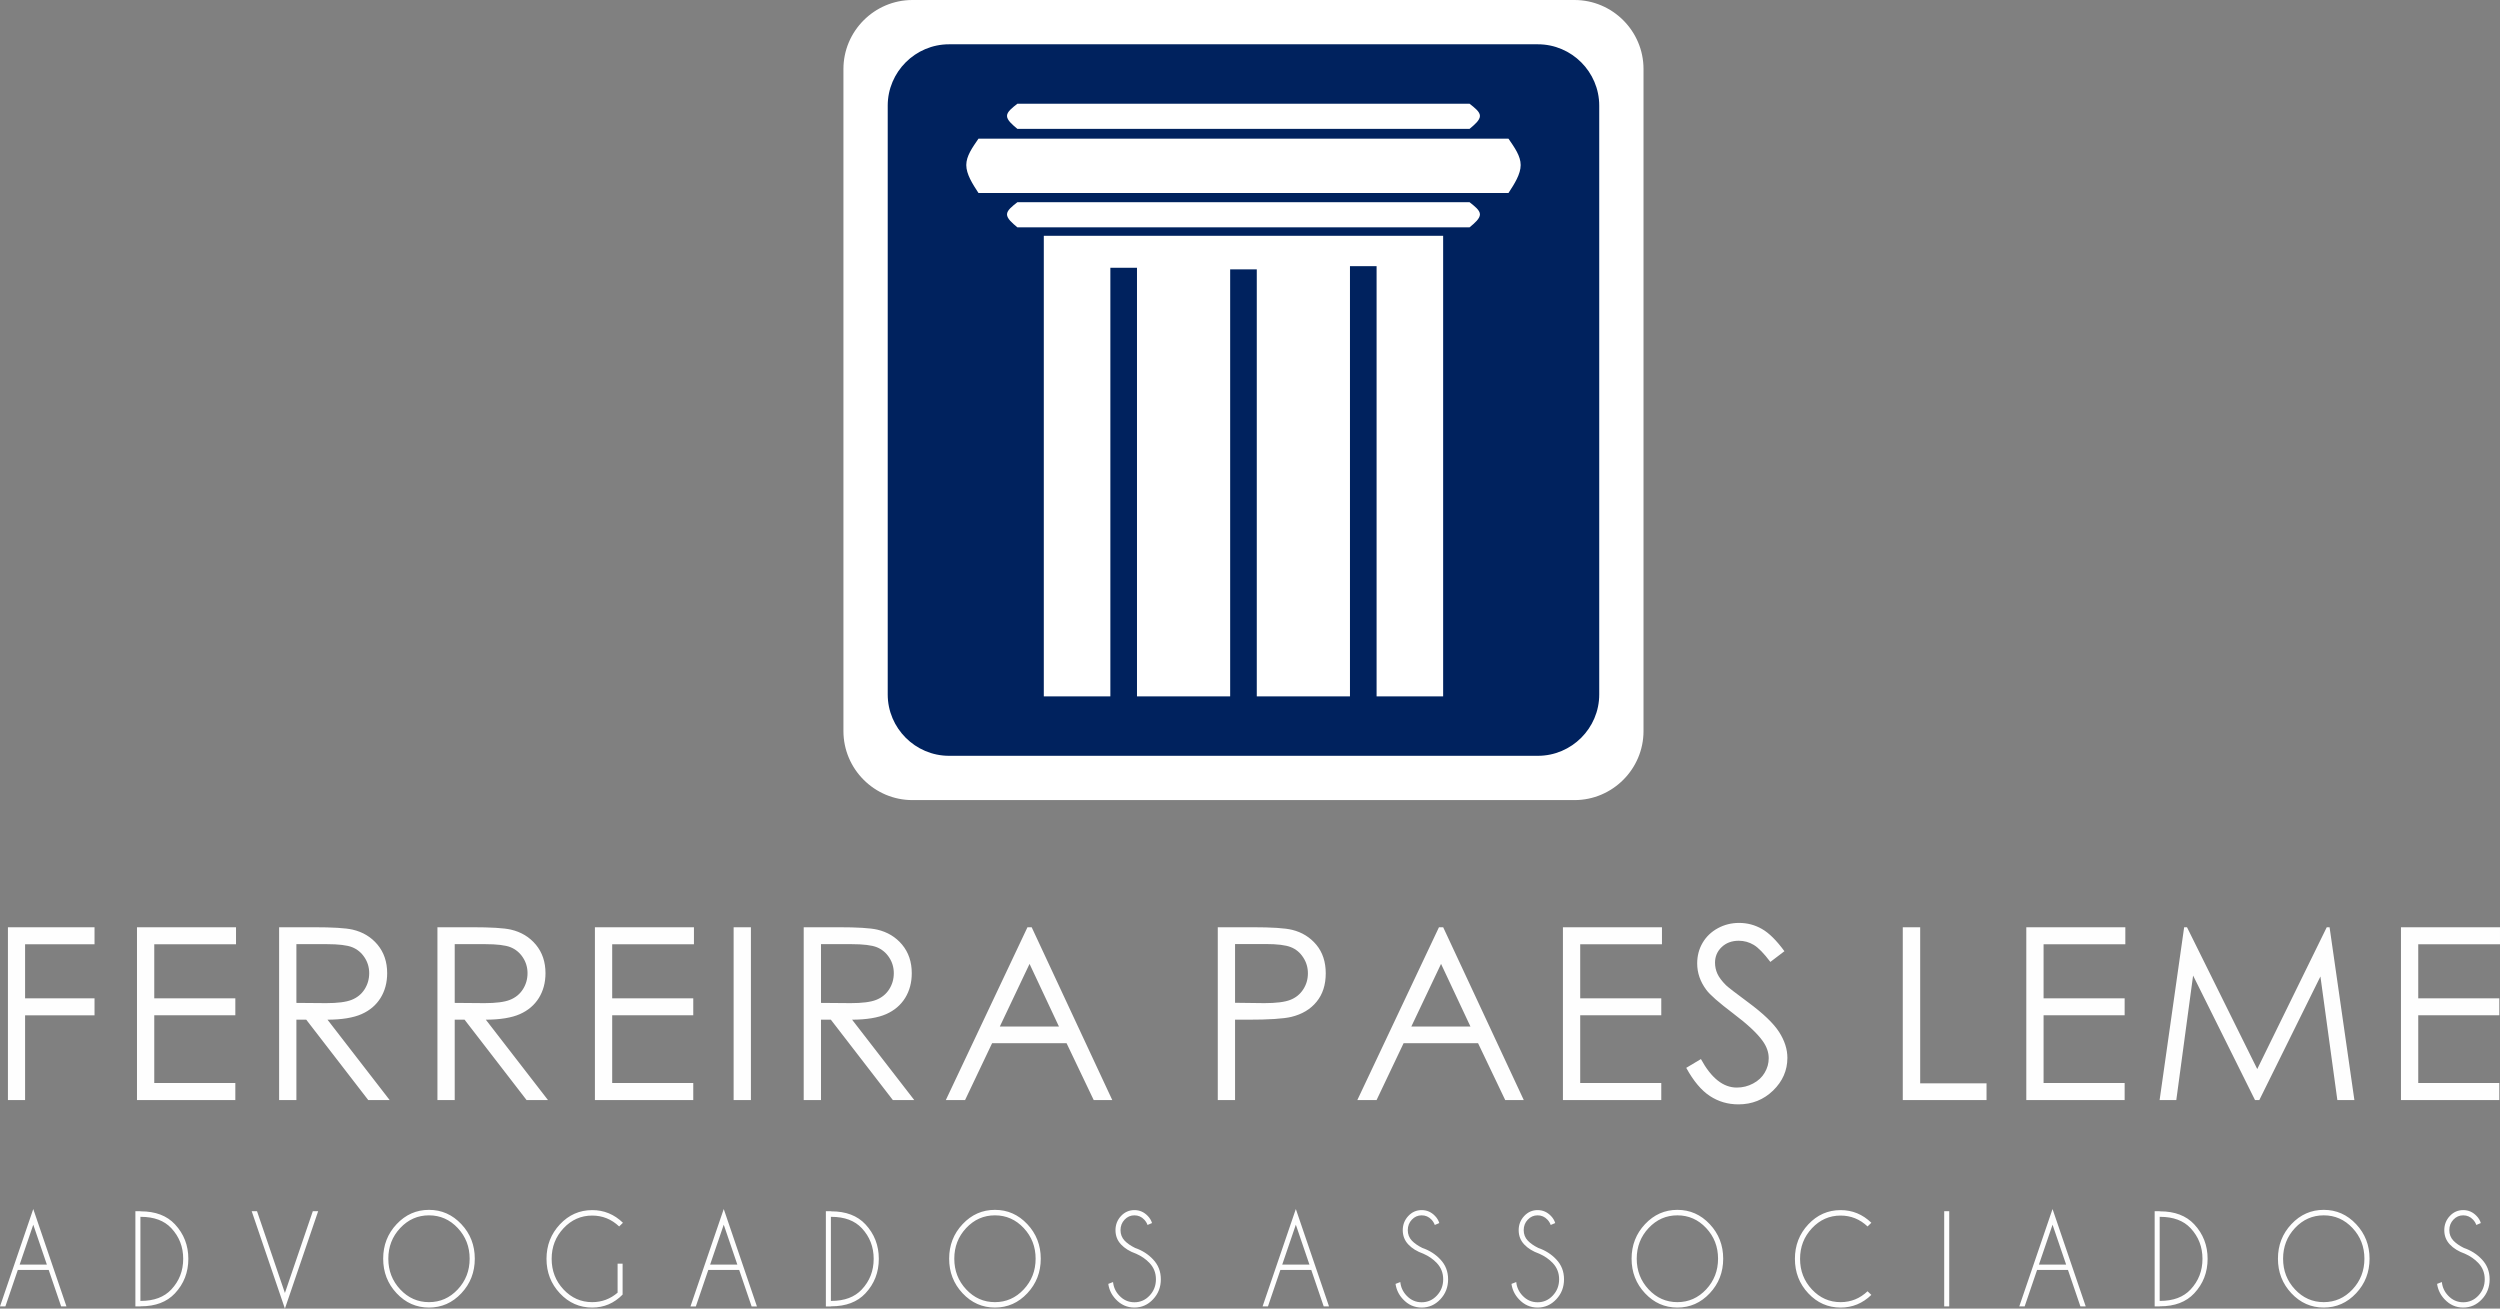 <svg xmlns="http://www.w3.org/2000/svg" xmlns:xlink="http://www.w3.org/1999/xlink" xmlns:xodm="http://www.corel.com/coreldraw/odm/2003" xml:space="preserve" width="193.032mm" height="101.043mm" style="shape-rendering:geometricPrecision; text-rendering:geometricPrecision; image-rendering:optimizeQuality; fill-rule:evenodd; clip-rule:evenodd" viewBox="0 0 9235.17 4834.14">
 <rect x="0" y="0" width="9235.17" height="4834.14" fill="#808080" stroke="none"/>
 <defs>
  <style type="text/css">
   <![CDATA[
    .fil2 {fill:#00225E}
    .fil1 {fill:white}
    .fil0 {fill:#FEFEFE;fill-rule:nonzero}
   ]]>
  </style>
 </defs>
 <g id="Camada_x0020_1">
  <g id="_2265723928208">
   <path class="fil0" d="M29.3 3425.26l319.91 0 0 62.94 -256.53 0 0 199.65 256.53 0 0 62.94 -256.53 0 0 312.8 -63.38 0 0 -638.34zm476.73 0l365.83 0 0 62.94 -302 0 0 199.65 299.48 0 0 62.5 -299.48 0 0 250.3 299.48 0 0 62.95 -363.31 0 0 -638.34zm525.02 0l127.08 0c70.94,0 118.93,2.96 144.11,8.73 37.92,8.75 68.72,27.26 92.42,55.68 23.7,28.59 35.55,63.69 35.55,105.31 0,34.67 -8.15,65.17 -24.44,91.54 -16.44,26.36 -39.69,46.2 -70.2,59.69 -30.36,13.47 -72.28,20.29 -125.75,20.58l229.57 296.81 -79.09 0 -228.97 -296.81 -36.44 0 0 296.81 -63.84 0 0 -638.34zm63.84 62.5l0 216.98 109.75 0.89c42.5,0 73.91,-4 94.34,-12.15 20.44,-8.15 36.29,-21.03 47.69,-38.81 11.4,-17.77 17.19,-37.76 17.19,-59.69 0,-21.47 -5.78,-40.88 -17.33,-58.35 -11.55,-17.48 -26.81,-30.06 -45.62,-37.62 -18.8,-7.4 -50.06,-11.25 -93.75,-11.25l-112.27 0zm521.02 -62.5l127.08 0c70.94,0 118.93,2.96 144.1,8.73 37.92,8.75 68.72,27.26 92.42,55.68 23.7,28.59 35.55,63.69 35.55,105.31 0,34.67 -8.15,65.17 -24.44,91.54 -16.44,26.36 -39.69,46.2 -70.2,59.69 -30.36,13.47 -72.28,20.29 -125.75,20.58l229.57 296.81 -79.08 0 -228.97 -296.81 -36.44 0 0 296.81 -63.84 0 0 -638.34zm63.84 62.5l0 216.98 109.75 0.89c42.5,0 73.91,-4 94.34,-12.15 20.44,-8.15 36.29,-21.03 47.69,-38.81 11.4,-17.77 17.19,-37.76 17.19,-59.69 0,-21.47 -5.79,-40.88 -17.34,-58.35 -11.55,-17.48 -26.81,-30.06 -45.62,-37.62 -18.8,-7.4 -50.06,-11.25 -93.75,-11.25l-112.26 0zm517.9 -62.5l365.83 0 0 62.94 -302 0 0 199.65 299.48 0 0 62.5 -299.48 0 0 250.3 299.48 0 0 62.95 -363.31 0 0 -638.34zm512.43 0l63.84 0 0 638.34 -63.84 0 0 -638.34zm258.87 0l127.08 0c70.94,0 118.93,2.96 144.1,8.73 37.92,8.75 68.72,27.26 92.42,55.68 23.7,28.59 35.55,63.69 35.55,105.31 0,34.67 -8.15,65.17 -24.44,91.54 -16.44,26.36 -39.69,46.2 -70.2,59.69 -30.36,13.47 -72.28,20.29 -125.75,20.58l229.57 296.81 -79.08 0 -228.97 -296.81 -36.44 0 0 296.81 -63.84 0 0 -638.34zm63.84 62.5l0 216.98 109.75 0.89c42.5,0 73.91,-4 94.34,-12.15 20.44,-8.15 36.29,-21.03 47.69,-38.81 11.4,-17.77 17.19,-37.76 17.19,-59.69 0,-21.47 -5.79,-40.88 -17.34,-58.35 -11.55,-17.48 -26.81,-30.06 -45.62,-37.62 -18.8,-7.4 -50.06,-11.25 -93.75,-11.25l-112.26 0zm778.27 -62.5l297.7 638.34 -68.57 0 -100.26 -210.01 -275.04 0 -99.82 210.01 -71.09 0 301.55 -638.34 15.54 0zm-7.85 135.37l-109.75 231.34 218.31 0 -108.56 -231.34zm695.33 -135.37l127.23 0c72.87,0 122.03,3.25 147.52,9.62 36.42,8.89 66.2,27.41 89.45,55.25 23.1,27.99 34.65,63.09 34.65,105.31 0,42.51 -11.25,77.6 -33.92,105.16 -22.51,27.69 -53.61,46.21 -93.31,55.83 -28.88,6.96 -82.94,10.37 -162.18,10.37l-45.62 0 0 296.81 -63.83 0 0 -638.34zm63.83 62.06l0 216.98 108.12 1.33c43.69,0 75.53,-4 95.83,-12 20.28,-7.85 36.14,-20.73 47.69,-38.51 11.7,-17.77 17.47,-37.77 17.47,-59.69 0,-21.48 -5.77,-41.03 -17.47,-58.8 -11.55,-17.77 -26.81,-30.51 -45.77,-37.91 -18.96,-7.55 -49.91,-11.4 -93.01,-11.4l-112.87 0zm768.81 -62.06l297.7 638.34 -68.57 0 -100.27 -210.01 -275.04 0 -99.82 210.01 -71.09 0 301.55 -638.34 15.54 0zm-7.85 135.37l-109.75 231.34 218.31 0 -108.56 -231.34zm450.22 -135.37l365.83 0 0 62.94 -302 0 0 199.65 299.48 0 0 62.5 -299.48 0 0 250.3 299.48 0 0 62.95 -363.31 0 0 -638.34zm455.56 519.41l54.21 -32.43c38.21,70.2 82.34,105.3 132.4,105.3 21.33,0 41.47,-4.88 60.29,-14.96 18.8,-9.92 33.17,-23.25 42.95,-40.13 9.92,-16.74 14.81,-34.52 14.81,-53.33 0,-21.47 -7.26,-42.36 -21.77,-62.95 -20,-28.29 -56.44,-62.5 -109.31,-102.34 -53.17,-40.29 -86.35,-69.31 -99.38,-87.23 -22.5,-30.07 -33.77,-62.65 -33.77,-97.61 0,-27.84 6.53,-53.16 19.85,-75.98 13.33,-22.8 32.15,-40.88 56.28,-54.06 24.14,-13.18 50.36,-19.7 78.65,-19.7 30.21,0 58.35,7.41 84.42,22.37 26.21,14.82 53.9,42.36 83.08,82.2l-51.98 39.54c-24,-31.84 -44.58,-52.88 -61.46,-62.94 -16.89,-10.08 -35.4,-15.26 -55.25,-15.26 -25.77,0 -46.8,7.85 -63.24,23.55 -16.29,15.54 -24.44,34.81 -24.44,57.61 0,13.92 2.82,27.4 8.6,40.44 5.91,13.04 16.43,27.11 31.69,42.5 8.44,8.01 36,29.33 82.5,63.69 55.24,40.88 93.16,77.17 113.74,109 20.44,31.85 30.81,63.69 30.81,95.83 0,46.36 -17.63,86.49 -52.73,120.71 -35.25,34.06 -77.9,51.09 -128.26,51.09 -38.81,0 -73.91,-10.21 -105.45,-30.95 -31.55,-20.73 -60.57,-55.4 -87.23,-103.97zm799.9 -519.41l64.27 0 0 576.73 245.13 0 0 61.61 -309.4 0 0 -638.34zm456.3 0l365.82 0 0 62.94 -302 0 0 199.65 299.48 0 0 62.5 -299.48 0 0 250.3 299.48 0 0 62.95 -363.31 0 0 -638.34zm492.43 638.34l90.65 -638.34 10.52 0 259.49 523.85 256.81 -523.85 10.37 0 91.67 638.34 -62.94 0 -62.5 -456.47 -225.72 456.47 -15.99 0 -228.69 -459.87 -62.05 459.87 -61.62 0zm891.59 -638.34l365.83 0 0 62.94 -302 0 0 199.65 299.48 0 0 62.5 -299.48 0 0 250.3 299.48 0 0 62.95 -363.31 0 0 -638.34z"></path>
   <path class="fil0" d="M173.11 4671.48l-50.23 -147.42 -50.28 147.42 100.51 0zm6.82 19.8l-114.17 0 -45.93 134.75 -19.84 0 122.88 -359.83 122.61 359.83 -19.62 0 -45.94 -134.75zm338.74 -196.26l0 310.6 1.47 0c48.89,0 86.46,-14.1 112.68,-42.23 29.27,-31.22 43.91,-68.96 43.91,-113.22 0,-44.11 -14.64,-81.85 -43.91,-113.21 -26.23,-27.98 -63.8,-41.93 -112.68,-41.93l-1.47 0zm0 -20.27l1.47 0c54.23,0 96.31,15.98 126.14,47.95 32.91,35.34 49.44,77.8 49.44,127.47 0,49.82 -16.53,92.36 -49.44,127.47 -29.83,31.96 -71.9,47.94 -126.14,47.94l-1.47 0 0 0.45 -18.56 0 0 -351.72 18.56 0 0 0.44zm430.75 -0.44l103.04 302.06 103.05 -302.06 19.77 0 -122.82 359.82 -122.67 -359.82 19.63 0zm635.23 -5.03c46.77,0 86.59,17.64 119.65,52.9 33.05,35.19 49.58,77.73 49.58,127.54 0,49.81 -16.52,92.36 -49.58,127.62 -33.06,35.26 -72.88,52.9 -119.65,52.9 -46.72,0 -86.51,-17.64 -119.58,-52.9 -33.06,-35.26 -49.59,-77.81 -49.59,-127.62 0,-49.81 16.52,-92.36 49.59,-127.54 33.06,-35.26 72.86,-52.9 119.58,-52.9zm0 20.27c-41.43,0 -76.89,15.61 -106.22,46.89 -29.34,31.29 -43.96,69.1 -43.96,113.29 0,44.26 14.63,82.08 43.96,113.44 29.33,31.35 64.78,47.03 106.22,47.03 41.5,0 76.95,-15.68 106.28,-47.03 29.34,-31.37 43.97,-69.18 43.97,-113.44 0,-44.19 -14.64,-82 -43.97,-113.29 -29.33,-31.28 -64.78,-46.89 -106.28,-46.89zm715.27 292.75c-31.3,31.96 -68.72,47.95 -112.26,47.95 -46.72,0 -86.53,-17.56 -119.44,-52.67 -32.93,-35.11 -49.39,-77.57 -49.39,-127.4 0,-49.67 16.46,-92.06 49.39,-127.25 32.91,-35.18 72.72,-52.74 119.44,-52.74 43.54,0 81.38,15.61 113.53,46.81l-13.99 13.58c-28.35,-26.78 -61.49,-40.21 -99.53,-40.21 -41.37,0 -76.68,15.61 -105.94,46.81 -29.27,31.22 -43.89,68.88 -43.89,112.99 0,44.26 14.62,82 43.89,113.22 29.26,31.2 64.57,46.81 105.94,46.81 35.44,0 66.68,-11.63 93.76,-34.96l0 -107.21 18.5 0 0 114.26zm423.85 -110.81l-50.23 -147.42 -50.29 147.42 100.51 0zm6.82 19.8l-114.15 0 -45.94 134.75 -19.84 0 122.88 -359.83 122.61 359.83 -19.63 0 -45.94 -134.75zm338.74 -196.26l0 310.6 1.48 0c48.89,0 86.44,-14.1 112.68,-42.23 29.27,-31.22 43.9,-68.96 43.9,-113.22 0,-44.11 -14.64,-81.85 -43.9,-113.21 -26.24,-27.98 -63.8,-41.93 -112.68,-41.93l-1.48 0zm0 -20.27l1.48 0c54.22,0 96.3,15.98 126.13,47.95 32.92,35.34 49.44,77.8 49.44,127.47 0,49.82 -16.52,92.36 -49.44,127.47 -29.83,31.96 -71.9,47.94 -126.13,47.94l-1.48 0 0 0.45 -18.56 0 0 -351.72 18.56 0 0 0.44zm606.05 -5.48c46.77,0 86.59,17.64 119.64,52.9 33.06,35.19 49.59,77.73 49.59,127.54 0,49.81 -16.53,92.36 -49.59,127.62 -33.05,35.26 -72.87,52.9 -119.64,52.9 -46.72,0 -86.52,-17.64 -119.58,-52.9 -33.06,-35.26 -49.6,-77.81 -49.6,-127.62 0,-49.81 16.53,-92.36 49.6,-127.54 33.06,-35.26 72.86,-52.9 119.58,-52.9zm0 20.27c-41.44,0 -76.89,15.61 -106.22,46.89 -29.34,31.29 -43.96,69.1 -43.96,113.29 0,44.26 14.63,82.08 43.96,113.44 29.33,31.35 64.78,47.03 106.22,47.03 41.49,0 76.95,-15.68 106.28,-47.03 29.34,-31.37 43.97,-69.18 43.97,-113.44 0,-44.19 -14.64,-82 -43.97,-113.29 -29.33,-31.28 -64.78,-46.89 -106.28,-46.89zm521.33 141.72c-23.49,-8.32 -41.99,-19.73 -55.63,-34.28 -13.58,-14.49 -20.4,-32.04 -20.4,-52.75 0,-20.18 6.82,-37.59 20.4,-52.22 13.64,-14.56 30.1,-21.83 49.52,-21.83 19.21,0 35.66,7.27 49.44,21.76 7.53,7.73 12.74,16.51 15.63,26.1l-16.67 7.06c-2.47,-7.13 -6.56,-13.73 -12.17,-19.73 -9.99,-10.58 -22.09,-15.83 -36.23,-15.83 -14.22,0 -26.24,5.25 -36.3,15.91 -10.06,10.65 -15.05,23.55 -15.05,38.78 0,15.08 4.99,27.98 15.05,38.71 9.35,9.83 22.22,18.83 38.76,27.01 26.38,9.09 48.53,23.27 66.54,42.47 19.14,20.18 28.62,44.64 28.62,73.38 0,28.89 -9.48,53.49 -28.62,73.82 -19.06,20.41 -42.13,30.62 -69,30.62 -26.94,0 -49.95,-10.28 -69.08,-30.84 -15.26,-16.2 -24.4,-35.11 -27.43,-56.65l17.58 -6.82c1.9,19.06 9.5,35.64 22.86,49.89 15.48,16.58 34.18,24.83 56.07,24.83 21.95,0 40.72,-8.25 56.2,-24.83 15.54,-16.58 23.28,-36.53 23.28,-60.02 0,-23.27 -7.74,-43.22 -23.28,-59.8 -13.57,-14.48 -30.25,-26.04 -50.09,-34.74zm640.43 40.22l-50.23 -147.42 -50.28 147.42 100.51 0zm6.82 19.8l-114.17 0 -45.93 134.75 -19.84 0 122.88 -359.83 122.61 359.83 -19.62 0 -45.94 -134.75zm413.94 -60.02c-23.5,-8.32 -41.99,-19.73 -55.63,-34.28 -13.59,-14.49 -20.41,-32.04 -20.41,-52.75 0,-20.18 6.82,-37.59 20.41,-52.22 13.64,-14.56 30.09,-21.83 49.51,-21.83 19.21,0 35.66,7.27 49.44,21.76 7.53,7.73 12.74,16.51 15.63,26.1l-16.68 7.06c-2.46,-7.13 -6.54,-13.73 -12.17,-19.73 -9.99,-10.58 -22.07,-15.83 -36.22,-15.83 -14.22,0 -26.24,5.25 -36.3,15.91 -10.06,10.65 -15.05,23.55 -15.05,38.78 0,15.08 4.99,27.98 15.05,38.71 9.35,9.83 22.23,18.83 38.75,27.01 26.38,9.09 48.55,23.27 66.54,42.47 19.14,20.18 28.63,44.64 28.63,73.38 0,28.89 -9.49,53.49 -28.63,73.82 -19.06,20.41 -42.13,30.62 -69,30.62 -26.94,0 -49.95,-10.28 -69.07,-30.84 -15.27,-16.2 -24.42,-35.11 -27.44,-56.65l17.58 -6.82c1.9,19.06 9.5,35.64 22.87,49.89 15.47,16.58 34.17,24.83 56.06,24.83 21.95,0 40.73,-8.25 56.2,-24.83 15.54,-16.58 23.28,-36.53 23.28,-60.02 0,-23.27 -7.74,-43.22 -23.28,-59.8 -13.57,-14.48 -30.24,-26.04 -50.08,-34.74zm428.21 0c-23.49,-8.32 -41.99,-19.73 -55.63,-34.28 -13.58,-14.49 -20.41,-32.04 -20.41,-52.75 0,-20.18 6.84,-37.59 20.41,-52.22 13.64,-14.56 30.09,-21.83 49.51,-21.83 19.21,0 35.67,7.27 49.45,21.76 7.53,7.73 12.73,16.51 15.62,26.1l-16.67 7.06c-2.46,-7.13 -6.54,-13.73 -12.17,-19.73 -9.99,-10.58 -22.08,-15.83 -36.23,-15.83 -14.21,0 -26.23,5.25 -36.28,15.91 -10.07,10.65 -15.06,23.55 -15.06,38.78 0,15.08 4.99,27.98 15.06,38.71 9.34,9.83 22.21,18.83 38.75,27.01 26.37,9.09 48.53,23.27 66.54,42.47 19.13,20.18 28.62,44.64 28.62,73.38 0,28.89 -9.49,53.49 -28.62,73.82 -19.06,20.41 -42.13,30.62 -69.01,30.62 -26.94,0 -49.94,-10.28 -69.07,-30.84 -15.27,-16.2 -24.41,-35.11 -27.44,-56.65l17.6 -6.82c1.9,19.06 9.49,35.64 22.85,49.89 15.47,16.58 34.18,24.83 56.06,24.83 21.95,0 40.73,-8.25 56.21,-24.83 15.54,-16.58 23.27,-36.53 23.27,-60.02 0,-23.27 -7.73,-43.22 -23.27,-59.8 -13.58,-14.48 -30.26,-26.04 -50.09,-34.74zm510.24 -161.99c46.77,0 86.58,17.64 119.64,52.9 33.06,35.19 49.59,77.73 49.59,127.54 0,49.81 -16.52,92.36 -49.59,127.62 -33.06,35.26 -72.87,52.9 -119.64,52.9 -46.72,0 -86.53,-17.64 -119.58,-52.9 -33.06,-35.26 -49.6,-77.81 -49.6,-127.62 0,-49.81 16.53,-92.36 49.6,-127.54 33.05,-35.26 72.86,-52.9 119.58,-52.9zm0 20.27c-41.45,0 -76.9,15.61 -106.22,46.89 -29.34,31.29 -43.95,69.1 -43.95,113.29 0,44.26 14.62,82.08 43.95,113.44 29.33,31.35 64.78,47.03 106.22,47.03 41.49,0 76.95,-15.68 106.28,-47.03 29.34,-31.37 43.96,-69.18 43.96,-113.44 0,-44.19 -14.63,-82 -43.96,-113.29 -29.33,-31.28 -64.78,-46.89 -106.28,-46.89zm702.53 280.44l13.99 13.43c-32.13,31.21 -69.98,46.82 -113.53,46.82 -46.7,0 -86.53,-17.56 -119.43,-52.67 -32.93,-35.11 -49.39,-77.57 -49.39,-127.4 0,-49.67 16.46,-92.06 49.39,-127.25 32.9,-35.18 72.73,-52.74 119.43,-52.74 43.55,0 81.39,15.61 113.53,46.81l-13.99 13.58c-28.34,-26.78 -61.48,-40.21 -99.53,-40.21 -41.36,0 -76.67,15.61 -105.93,46.81 -29.27,31.22 -43.89,68.88 -43.89,112.99 0,44.26 14.63,82 43.89,113.22 29.26,31.2 64.58,46.81 105.93,46.81 38.05,0 71.19,-13.43 99.53,-40.21zm301.67 -295.68l0 351.72 -18.57 0 0 -351.72 18.57 0zm431.88 197.17l-50.23 -147.42 -50.28 147.42 100.51 0zm6.82 19.8l-114.16 0 -45.94 134.75 -19.84 0 122.88 -359.83 122.61 359.83 -19.62 0 -45.94 -134.75zm338.74 -196.26l0 310.6 1.49 0c48.88,0 86.44,-14.1 112.68,-42.23 29.27,-31.22 43.9,-68.96 43.9,-113.22 0,-44.11 -14.64,-81.85 -43.9,-113.21 -26.24,-27.98 -63.8,-41.93 -112.68,-41.93l-1.49 0zm0 -20.27l1.49 0c54.22,0 96.29,15.98 126.12,47.95 32.91,35.34 49.44,77.8 49.44,127.47 0,49.82 -16.53,92.36 -49.44,127.47 -29.83,31.96 -71.9,47.94 -126.12,47.94l-1.49 0 0 0.45 -18.56 0 0 -351.72 18.56 0 0 0.44zm606.05 -5.48c46.77,0 86.59,17.64 119.64,52.9 33.06,35.19 49.59,77.73 49.59,127.54 0,49.81 -16.52,92.36 -49.59,127.62 -33.05,35.26 -72.87,52.9 -119.64,52.9 -46.72,0 -86.52,-17.64 -119.58,-52.9 -33.06,-35.26 -49.6,-77.81 -49.6,-127.62 0,-49.81 16.54,-92.36 49.6,-127.54 33.06,-35.26 72.86,-52.9 119.58,-52.9zm0 20.27c-41.44,0 -76.89,15.61 -106.22,46.89 -29.34,31.29 -43.96,69.1 -43.96,113.29 0,44.26 14.63,82.08 43.96,113.44 29.33,31.35 64.77,47.03 106.22,47.03 41.5,0 76.95,-15.68 106.28,-47.03 29.34,-31.37 43.96,-69.18 43.96,-113.44 0,-44.19 -14.63,-82 -43.96,-113.29 -29.33,-31.28 -64.78,-46.89 -106.28,-46.89zm521.33 141.72c-23.49,-8.32 -41.99,-19.73 -55.63,-34.28 -13.58,-14.49 -20.4,-32.04 -20.4,-52.75 0,-20.18 6.82,-37.59 20.4,-52.22 13.64,-14.56 30.11,-21.83 49.52,-21.83 19.21,0 35.67,7.27 49.45,21.76 7.53,7.73 12.72,16.51 15.62,26.1l-16.67 7.06c-2.46,-7.13 -6.54,-13.73 -12.17,-19.73 -9.98,-10.58 -22.08,-15.83 -36.22,-15.83 -14.21,0 -26.23,5.25 -36.29,15.91 -10.06,10.65 -15.05,23.55 -15.05,38.78 0,15.08 4.99,27.98 15.05,38.71 9.34,9.83 22.21,18.83 38.75,27.01 26.37,9.09 48.53,23.27 66.54,42.47 19.13,20.18 28.62,44.64 28.62,73.38 0,28.89 -9.49,53.49 -28.62,73.82 -19.06,20.41 -42.13,30.62 -69.01,30.62 -26.95,0 -49.94,-10.28 -69.08,-30.84 -15.26,-16.2 -24.4,-35.11 -27.44,-56.65l17.6 -6.82c1.9,19.06 9.5,35.64 22.85,49.89 15.48,16.58 34.18,24.83 56.06,24.83 21.95,0 40.72,-8.25 56.21,-24.83 15.54,-16.58 23.28,-36.53 23.28,-60.02 0,-23.27 -7.73,-43.22 -23.28,-59.8 -13.58,-14.48 -30.26,-26.04 -50.09,-34.74z"></path>
   <path class="fil1" d="M3370.48 0l2446 0c140.12,0 254.78,114.65 254.78,254.79l0 2445.99c0,140.13 -114.66,254.79 -254.78,254.79l-2446 0c-140.13,0 -254.78,-114.65 -254.78,-254.79l0 -2445.99c0,-140.13 114.65,-254.79 254.78,-254.79z"></path>
   <path class="fil2" d="M3505.86 163.6l2175.23 0c124.62,0 226.58,101.96 226.58,226.57l0 2175.23c0,124.62 -101.96,226.58 -226.58,226.58l-2175.23 0c-124.61,0 -226.57,-101.97 -226.57,-226.58l0 -2175.23c0,-124.62 101.96,-226.57 226.57,-226.57z"></path>
   <polygon class="fil1" points="3855.88,871.05 5331.06,871.05 5331.06,2572.46 5085.21,2572.46 5085.21,983.2 4986.86,983.2 4986.86,2572.46 4642.64,2572.46 4642.64,995.03 4544.3,995.03 4544.3,2572.46 4200.11,2572.46 4200.11,989.13 4101.75,989.13 4101.75,2572.46 3855.88,2572.46 "></polygon>
   <path class="fil1" d="M4597.13 839.87l-7.32 0 -831.44 0c-19.15,-15.83 -38.44,-32.36 -38.44,-47.86 0,-15.5 19.29,-29.96 38.44,-45.12l830.5 0 9.2 0 830.5 0c19.15,15.16 38.43,29.62 38.43,45.12 0,15.5 -19.28,32.03 -38.43,47.86l-831.45 0z"></path>
   <path class="fil1" d="M4597.13 476.09l-7.32 0 -831.44 0c-19.15,-15.84 -38.44,-32.36 -38.44,-47.86 0,-15.49 19.29,-29.96 38.44,-45.12l830.5 0 9.2 0 830.5 0c19.15,15.16 38.43,29.62 38.43,45.12 0,15.51 -19.28,32.03 -38.43,47.86l-831.45 0z"></path>
   <path class="fil1" d="M4597.77 712.96l-8.58 0 -974.61 0c-22.46,-34.19 -45.06,-69.86 -45.06,-103.31 0,-33.45 22.61,-64.69 45.06,-97.4l973.51 0 10.79 0 973.51 0c22.46,32.71 45.06,63.95 45.06,97.4 0,33.45 -22.61,69.12 -45.06,103.31l-974.61 0z"></path>
  </g>
 </g>
</svg>